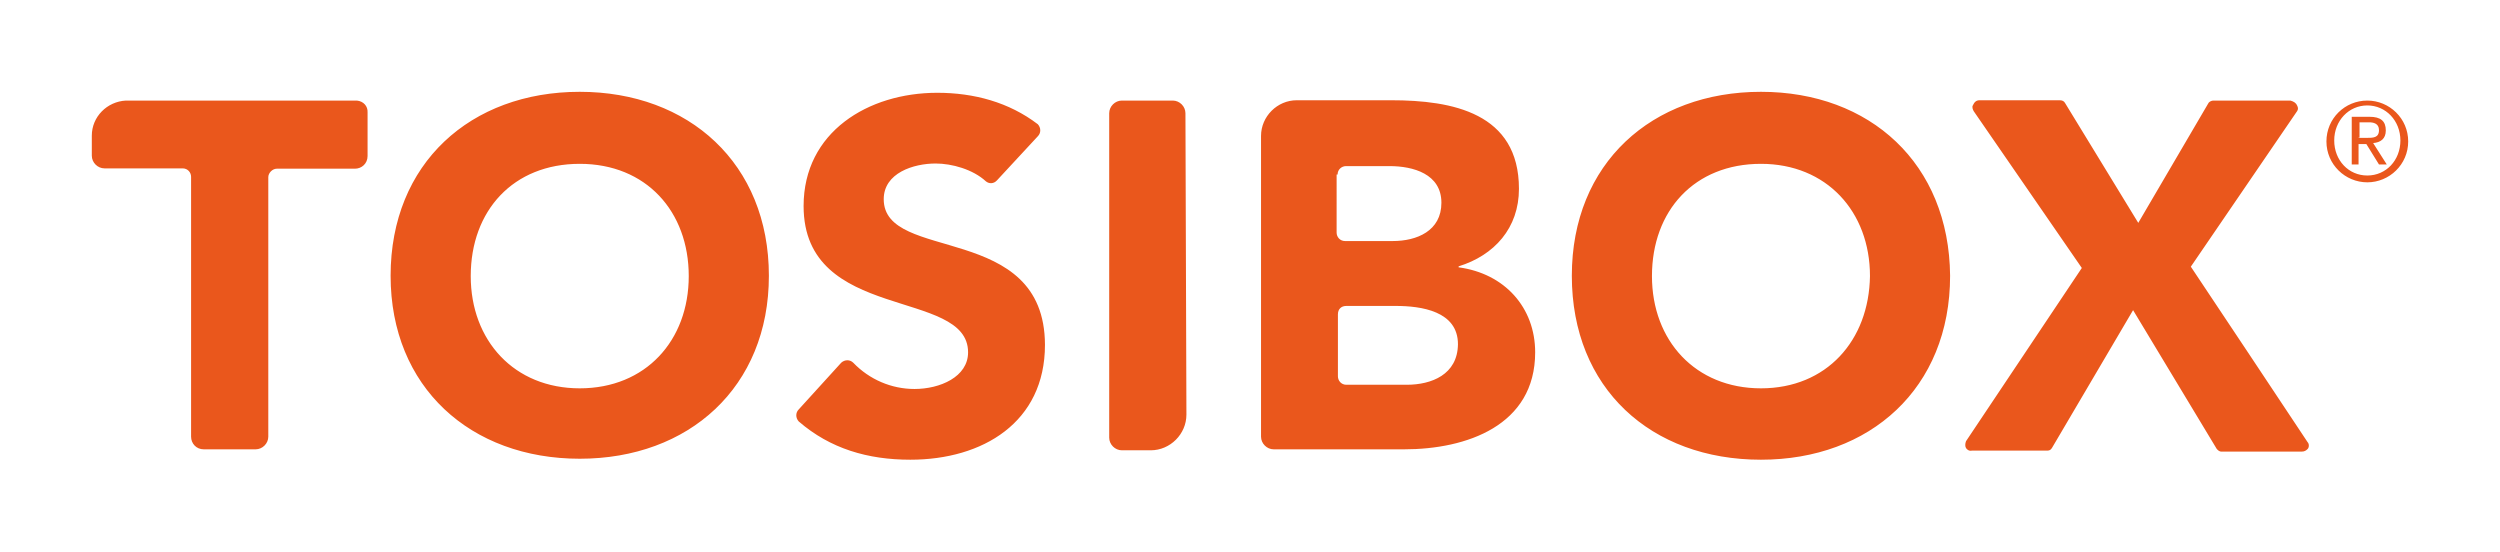 <svg xmlns="http://www.w3.org/2000/svg" xmlns:xlink="http://www.w3.org/1999/xlink" id="Layer_1" x="0px" y="0px" viewBox="0 0 770.6 170.1" style="enable-background:new 0 0 770.6 170.1;" xml:space="preserve"><style type="text/css">	.st0{fill:none;}	.st1{fill:#EA571C;}</style><rect x="52.3" y="45.6" class="st0" width="448.9" height="78.8"></rect><path class="st1" d="M727,42.5h2.4c2.1,0,3.9,0,3.9-2.4c0-2.1-1.8-2.4-3.1-2.4h-2.9v4.7H727z M724.9,36h5.5c3.4,0,5,1.3,5,4.2 c0,2.6-1.6,3.7-3.9,3.9l4.2,6.6h-2.4l-3.9-6.3H727v6.3h-2.1L724.9,36L724.9,36z M729.7,54.1c5.8,0,10.2-4.7,10.2-10.8 s-4.5-10.8-10.2-10.8s-10.2,4.7-10.2,10.8S723.9,54.1,729.7,54.1 M729.7,31c6.8,0,12.6,5.5,12.6,12.6s-5.8,12.6-12.6,12.6 c-6.8,0-12.6-5.5-12.6-12.6S722.8,31,729.7,31 M433.6,118.6H415c-1.6,0-2.6-1.3-2.6-2.6V96.9c0-1.6,1-2.6,2.6-2.6h15.2 c7.9,0,19.2,1.6,19.2,11.8C449.3,115.5,441.2,118.6,433.6,118.6 M412.3,53.8c0-1.6,1.3-2.6,2.6-2.6h13.4c7.3,0,16,2.4,16,11.3 c0,8.7-7.6,11.8-15,11.8h-14.7c-1.6,0-2.6-1.3-2.6-2.6V53.8C412.1,53.8,412.3,53.8,412.3,53.8z M449.6,82.4v-0.3 c11-3.4,18.6-11.8,18.6-23.9c0-23.4-20.5-27.3-39.4-27.3h-29.1c-6,0-11,5-11,11v92.7c0,2.1,1.8,3.9,3.9,3.9h40.2 c19.2,0,40.4-7.3,40.4-29.9C473.2,94.8,463.8,84.3,449.6,82.4 M542.8,119.7c-20.2,0-33.6-14.7-33.6-34.6c0-20.2,13.1-34.6,33.6-34.6 c20.2,0,33.6,14.7,33.6,34.6C576.1,105,563,119.7,542.8,119.7 M542.8,28.3c-33.6,0-58.3,22-58.3,56.7s24.4,56.7,58.3,56.7 c33.6,0,58.3-22,58.3-56.7C600.8,50.4,576.4,28.3,542.8,28.3 M675.3,82.2l32.8-48c0.3-0.5,0.3-1,0-1.6c-0.3-0.8-1-1.3-2.1-1.6h-23.6 c-1,0-1.6,0.5-1.8,1l-21.5,36.7l-22.6-37c-0.3-0.5-0.8-0.8-1.6-0.8h-24.7c-1,0-1.6,0.5-2.1,1.6c-0.3,0.5,0,1.3,0.3,1.8l33.3,48.3 L606,136c-0.3,0.8-0.3,1.6,0,2.1c0.3,0.5,1,1,1.8,0.8H631c1,0,1.3-0.5,1.6-1l24.9-42.3l25.5,42.3c0.5,1,1.3,1.3,1.6,1.3h24.9 c0.8,0,1.3-0.3,1.8-0.8c0.5-0.5,0.5-1.6,0-2.1C711.3,136.2,675.3,82.2,675.3,82.2z M365.4,34.9c0-2.1-1.8-3.9-3.9-3.9h-15.7 c-2.1,0-3.9,1.8-3.9,3.9v100c0,2.1,1.8,3.9,3.9,3.9h8.9c6,0,11-5,11-11L365.4,34.9L365.4,34.9z M110,31H38.8 c-5.8,0.3-10.5,5-10.5,10.8V48c0,2.1,1.8,3.9,3.9,3.9h24.1c1.6,0,2.6,1.3,2.6,2.6v80.1c0,2.1,1.6,3.9,3.9,3.9h16 c2.1,0,3.9-1.8,3.9-3.9V54.6c0-1.3,1.3-2.6,2.6-2.6h24.1c2.1,0,3.9-1.6,3.9-3.9V34.6C113.4,32.8,112.1,31.2,110,31 M272.4,61.4 c0-8.1,9.2-11,16-11c5,0,11.5,1.8,15.5,5.5c1,0.8,2.4,0.8,3.4-0.3L319.9,42c1-1,1-2.6,0-3.7c-8.9-6.8-19.7-9.7-31-9.7 c-21.3,0-41.2,12.1-41.2,34.9c0,36,50.7,25.2,50.7,45.1c0,7.6-8.7,11.3-16.5,11.3c-7.1,0-13.9-2.9-18.9-8.1c-1-1-2.6-1-3.7,0 l-13.1,14.4c-1,1-1,2.6,0,3.7c9.7,8.4,21.3,11.8,34.4,11.8c22.3,0,41.5-11.5,41.5-35.4C322,68.2,272.4,81.1,272.4,61.4 M178.7,119.7 c-20.2,0-33.6-14.7-33.6-34.6c0-20.2,13.1-34.6,33.6-34.6s33.6,14.7,33.6,34.6S199,119.7,178.7,119.7 M178.7,28.3 c-33.6,0-58.3,22-58.3,56.7c0,34.4,24.7,56.4,58.3,56.4S237,119.4,237,85C237,50.4,212.3,28.3,178.7,28.3"></path></svg>